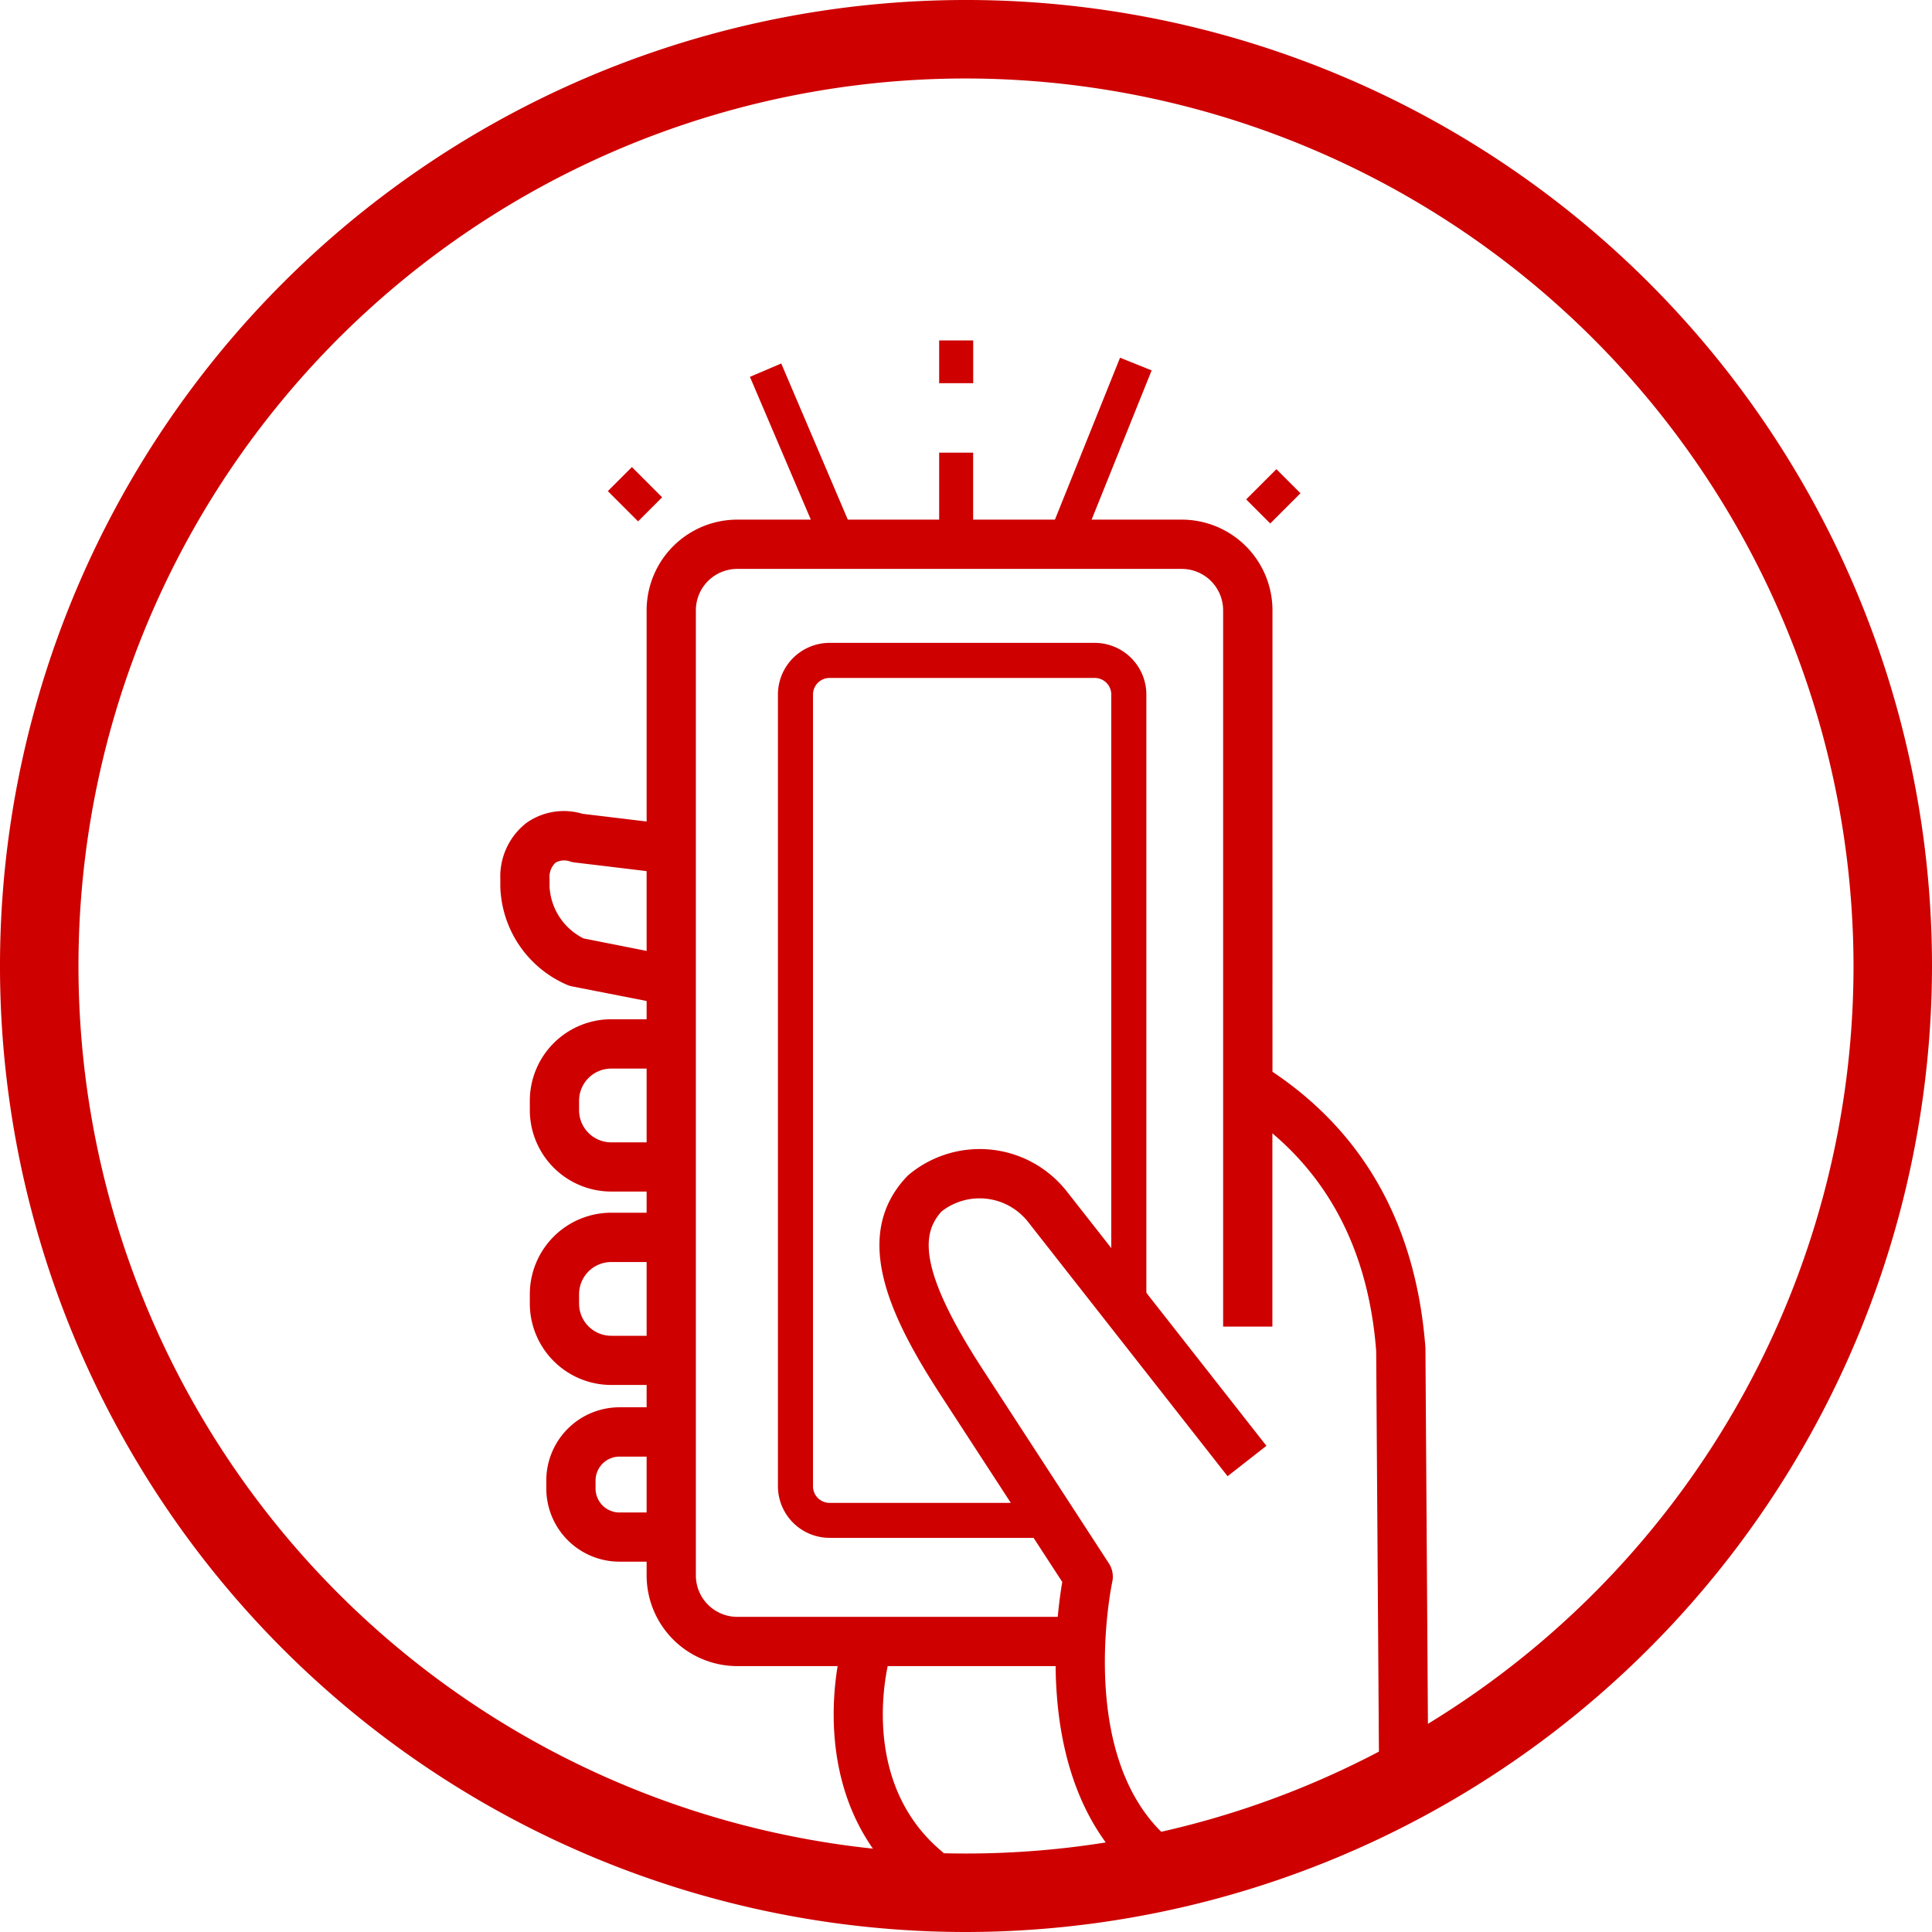 <svg id="Layer_1" data-name="Layer 1" xmlns="http://www.w3.org/2000/svg" width="110" height="110" viewBox="0 0 110 110"><defs><style>.cls-1{fill:#ce0000;}</style></defs><g id="Layer_3" data-name="Layer 3"><rect class="cls-1" x="53.472" y="19.383" width="1.938" height="2.434"/><rect class="cls-1" x="71.781" y="27.29" width="2.434" height="1.938" transform="translate(0.898 59.894) rotate(-45)"/><polygon class="cls-1" points="61.992 29.985 65.569 21.089 63.771 20.367 59.903 29.985 61.992 29.985"/><path class="cls-1" d="M57.419,29.985q-.755-.117-1.512-.163v-4.049H53.972v4.044c-.525.03-1.047.087-1.565.166Z" transform="translate(-0.5)"/><polygon class="cls-1" points="48.441 29.985 44.48 20.695 42.698 21.456 46.335 29.985 48.441 29.985"/><rect class="cls-1" x="35.685" y="26.921" width="1.938" height="2.434" transform="translate(-9.661 34.16) rotate(-45)"/><path class="cls-1" d="M59.047,69.587,70.394,84.05l2.21-1.731L61.23,67.822c-.016-.021-.034-.042-.051-.062a6.303,6.303,0,0,0-8.943-.87,1.335,1.335,0,0,0-.116.111c-3.206,3.416-.898,8.092,2.072,12.633L60.981,90.07c-.078.451-.179,1.139-.257,1.987H42.479A2.359,2.359,0,0,1,40.12,89.704V34.743a2.358,2.358,0,0,1,2.359-2.352H67.782a2.358,2.358,0,0,1,2.358,2.352V75.531h2.804V64.527c3.521,2.978,5.506,7.133,5.91,12.388l.168,24.483a15.593,15.593,0,0,1,2.792-1.239l-.155-23.311v-.095c-.519-6.921-3.449-12.213-8.71-15.731V34.743a5.166,5.166,0,0,0-5.167-5.157H42.479a5.166,5.166,0,0,0-5.163,5.156V46.773l-3.651-.439a3.688,3.688,0,0,0-3.201.526,3.866,3.866,0,0,0-1.478,3.17v.45a6.293,6.293,0,0,0,3.873,5.623,1.425,1.425,0,0,0,.208.057l4.249.833v1.039H35.302a4.641,4.641,0,0,0-4.636,4.636v.539a4.641,4.641,0,0,0,4.636,4.635h2.014v1.205H35.302a4.641,4.641,0,0,0-4.636,4.635v.538a4.64,4.64,0,0,0,4.636,4.634h2.014v1.271H35.771a4.171,4.171,0,0,0-4.167,4.166v.46a4.17,4.17,0,0,0,4.167,4.164h1.545v.789a5.166,5.166,0,0,0,5.163,5.157h5.712c-.427,2.59-.776,8.7,4.257,12.805l1.772-2.174c-4.278-3.49-3.517-9.003-3.179-10.631h9.564c0,.525.023,1.071.065,1.628.382,5.174,2.389,9.073,5.805,11.265l1.512-2.359c-6.496-4.177-4.187-15.213-4.16-15.322a1.396,1.396,0,0,0-.194-1.065L56.538,78.098c-3.9-5.965-3.501-7.933-2.431-9.122A3.512,3.512,0,0,1,59.047,69.587ZM37.316,86.115H35.771a1.363,1.363,0,0,1-1.362-1.36v-.46a1.364,1.364,0,0,1,1.362-1.362h1.545Zm0-10.061H35.302a1.833,1.833,0,0,1-1.832-1.83v-.538a1.833,1.833,0,0,1,1.832-1.831h2.014Zm0-11.013H35.302A1.833,1.833,0,0,1,33.47,63.21v-.538a1.833,1.833,0,0,1,1.832-1.831h2.014Zm0-10.9-3.59-.711a3.499,3.499,0,0,1-1.937-2.951v-.45a1.118,1.118,0,0,1,.343-.915,1.01,1.01,0,0,1,.843-.06,1.351,1.351,0,0,0,.243.051l4.097.492Z" transform="translate(-0.5)"/><path class="cls-1" d="M60.291,87.038a8.686,8.686,0,0,1-.711-1.163c-.05-.105-.097-.206-.142-.307H47.734a.946.946,0,0,1-.945-.945V39.544a.946.946,0,0,1,.945-.945H62.827a.946.946,0,0,1,.945.945V73.95a3.024,3.024,0,0,1,.494.611c.519.853,1.025,1.708,1.503,2.576V39.544a2.946,2.946,0,0,0-2.942-2.942H47.734a2.946,2.946,0,0,0-2.942,2.942V84.617a2.945,2.945,0,0,0,2.942,2.942H60.663C60.537,87.386,60.411,87.212,60.291,87.038Z" transform="translate(-0.5)"/><path class="cls-1" d="M55.501,110A55,55,0,1,1,110.5,54.999,55.063,55.063,0,0,1,55.501,110Zm0-105.532a50.532,50.532,0,1,0,50.531,50.532A50.596,50.596,0,0,0,55.501,4.468Z" transform="translate(-0.5)"/></g></svg>